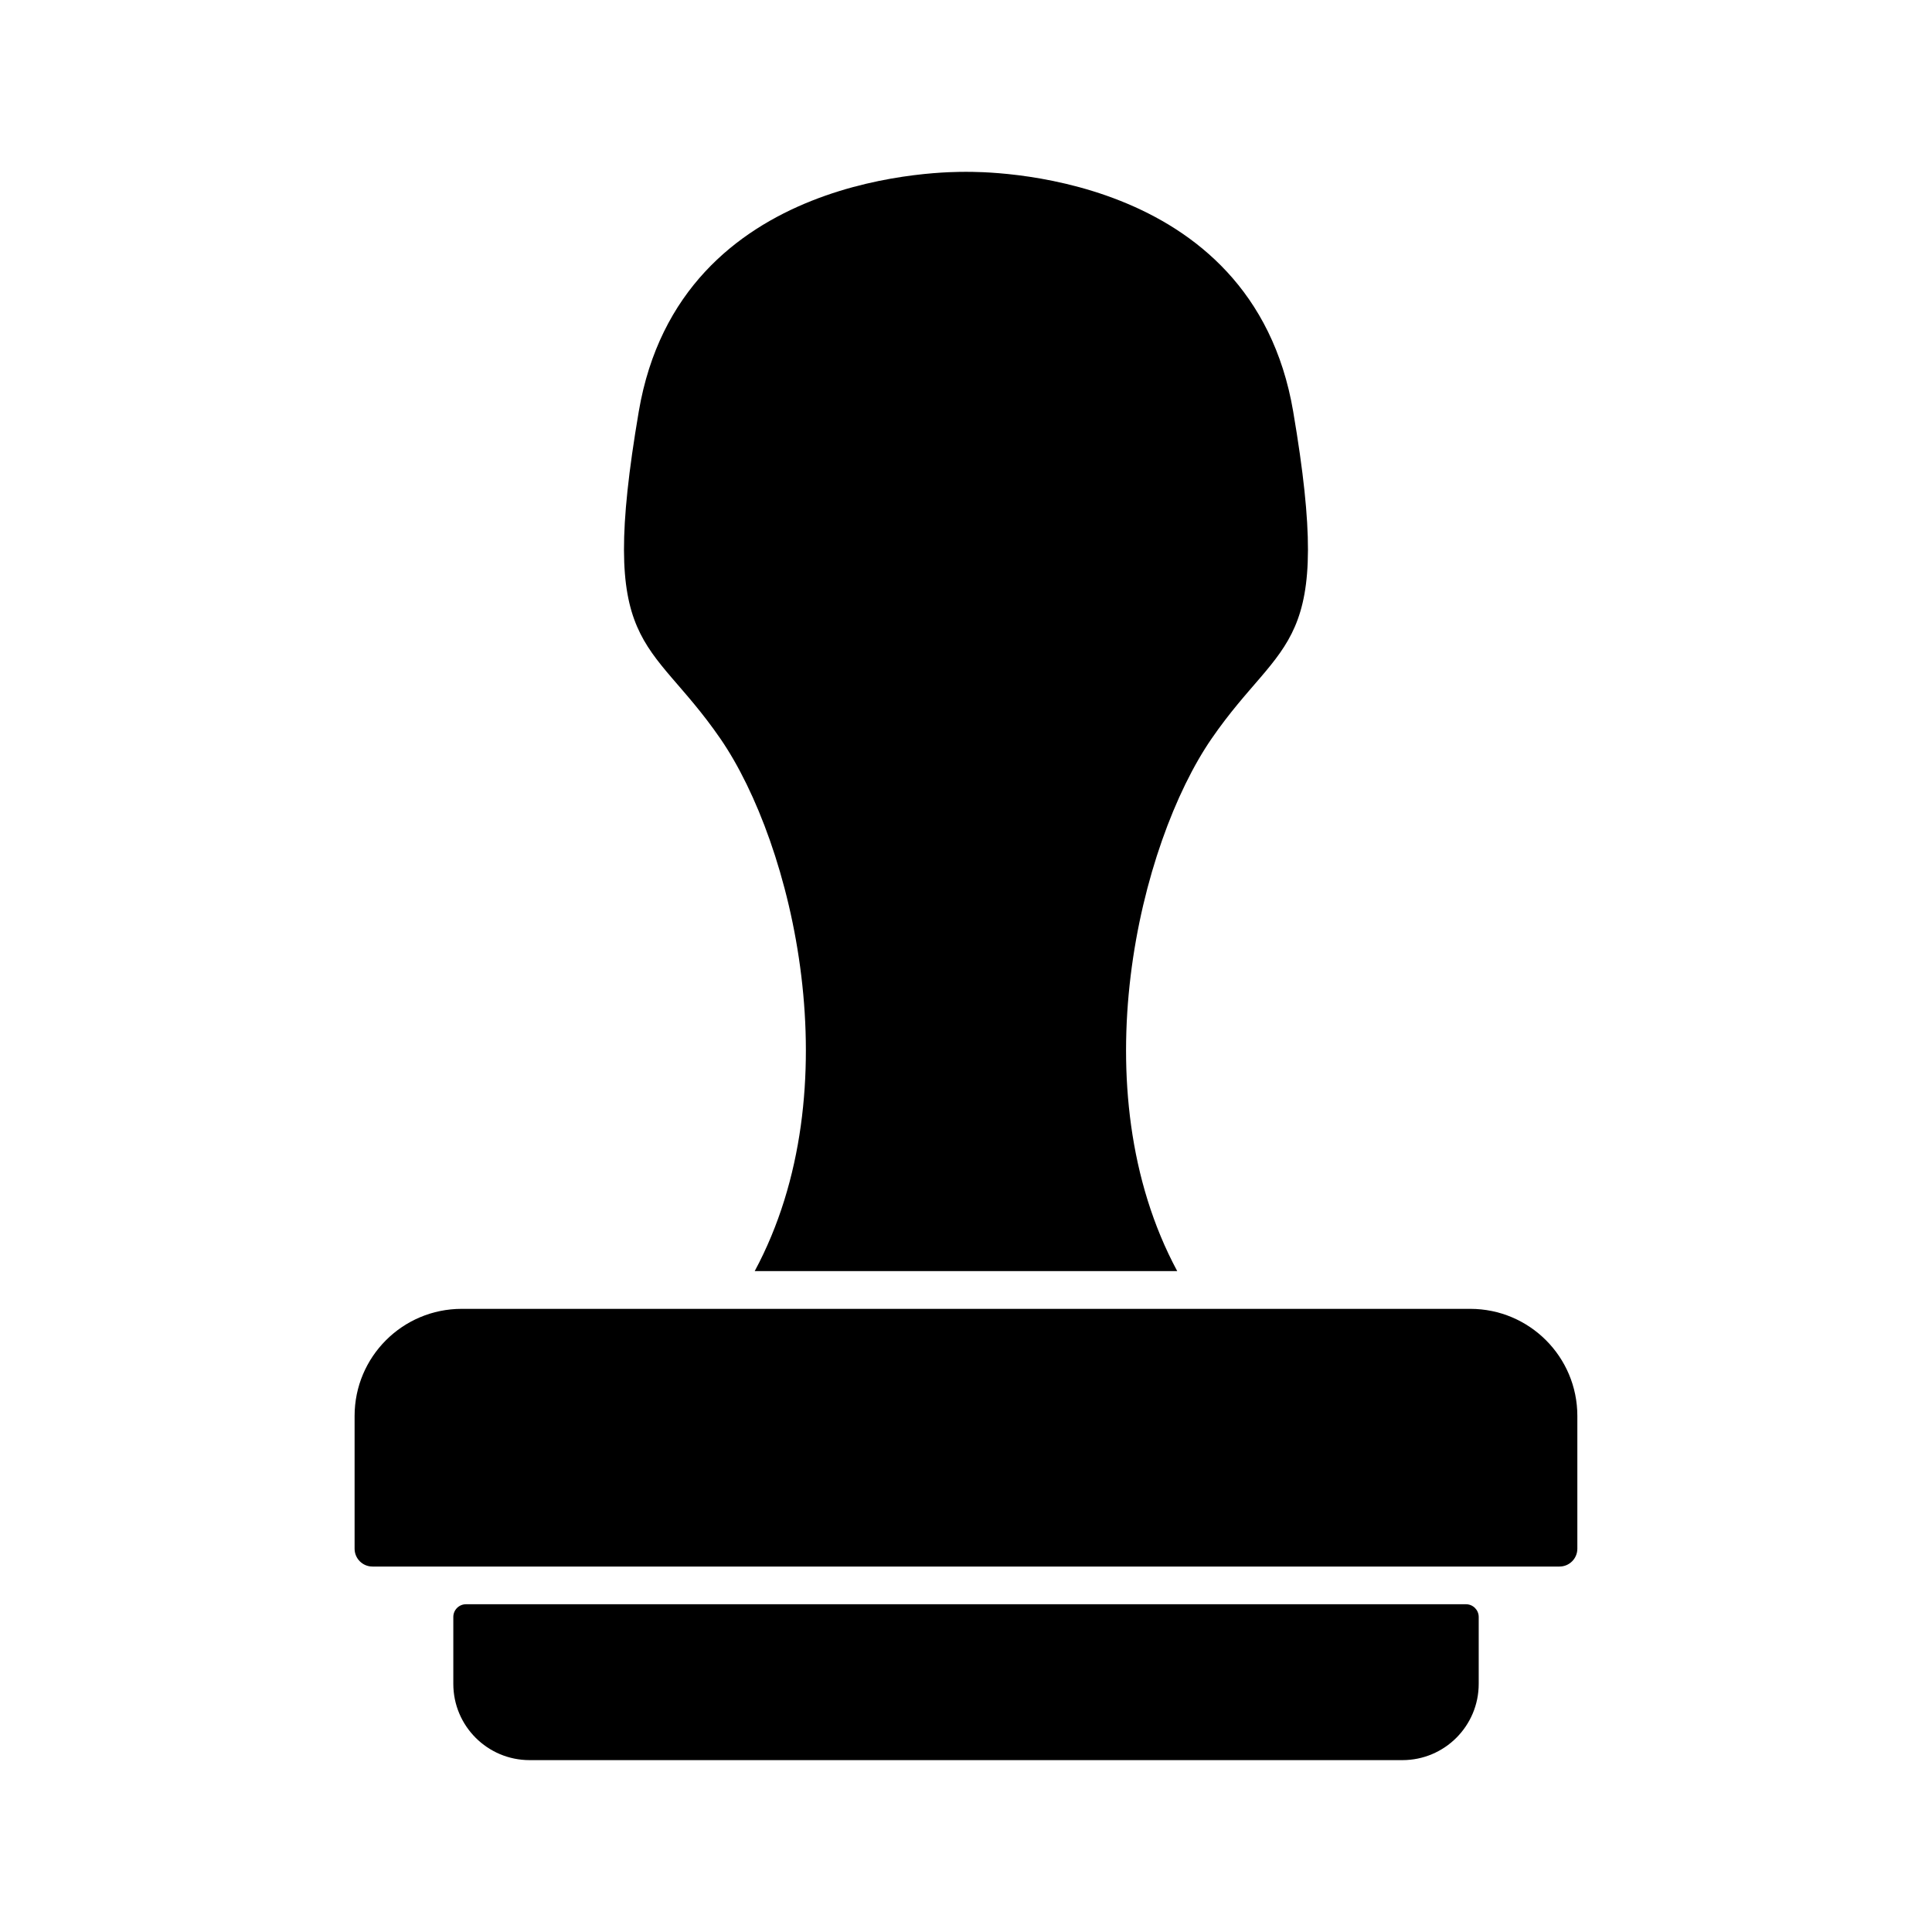 <?xml version="1.0" encoding="UTF-8"?>
<!-- Uploaded to: ICON Repo, www.iconrepo.com, Generator: ICON Repo Mixer Tools -->
<svg fill="#000000" width="800px" height="800px" version="1.1" viewBox="144 144 512 512" xmlns="http://www.w3.org/2000/svg">
 <g>
  <path d="m344.01 480.86h111.97c-25.945-48.25-10.016-113.34 9.105-141.11 19.117-27.766 32.547-22.531 21.621-86.711-10.926-64.184-82.312-63.5-86.711-63.5s-75.789-0.684-86.711 63.496c-10.926 64.18 2.504 58.945 21.621 86.711 19.113 27.77 35.047 92.859 9.102 141.11z"/>
  <path d="m533.64 490.86h-267.29c-15.672 0-28.379 12.707-28.379 28.379v35.18c0 2.613 2.117 4.731 4.731 4.731h314.58c2.613 0 4.731-2.117 4.731-4.731v-35.18c0-15.672-12.707-28.379-28.379-28.379z"/>
  <path d="m532.5 569.14h-265c-1.859 0-3.367 1.508-3.367 3.367v17.73c0 11.164 9.051 20.215 20.215 20.215h231.31c11.164 0 20.215-9.051 20.215-20.215v-17.73c-0.004-1.859-1.512-3.367-3.375-3.367z"/>
 </g>
</svg>